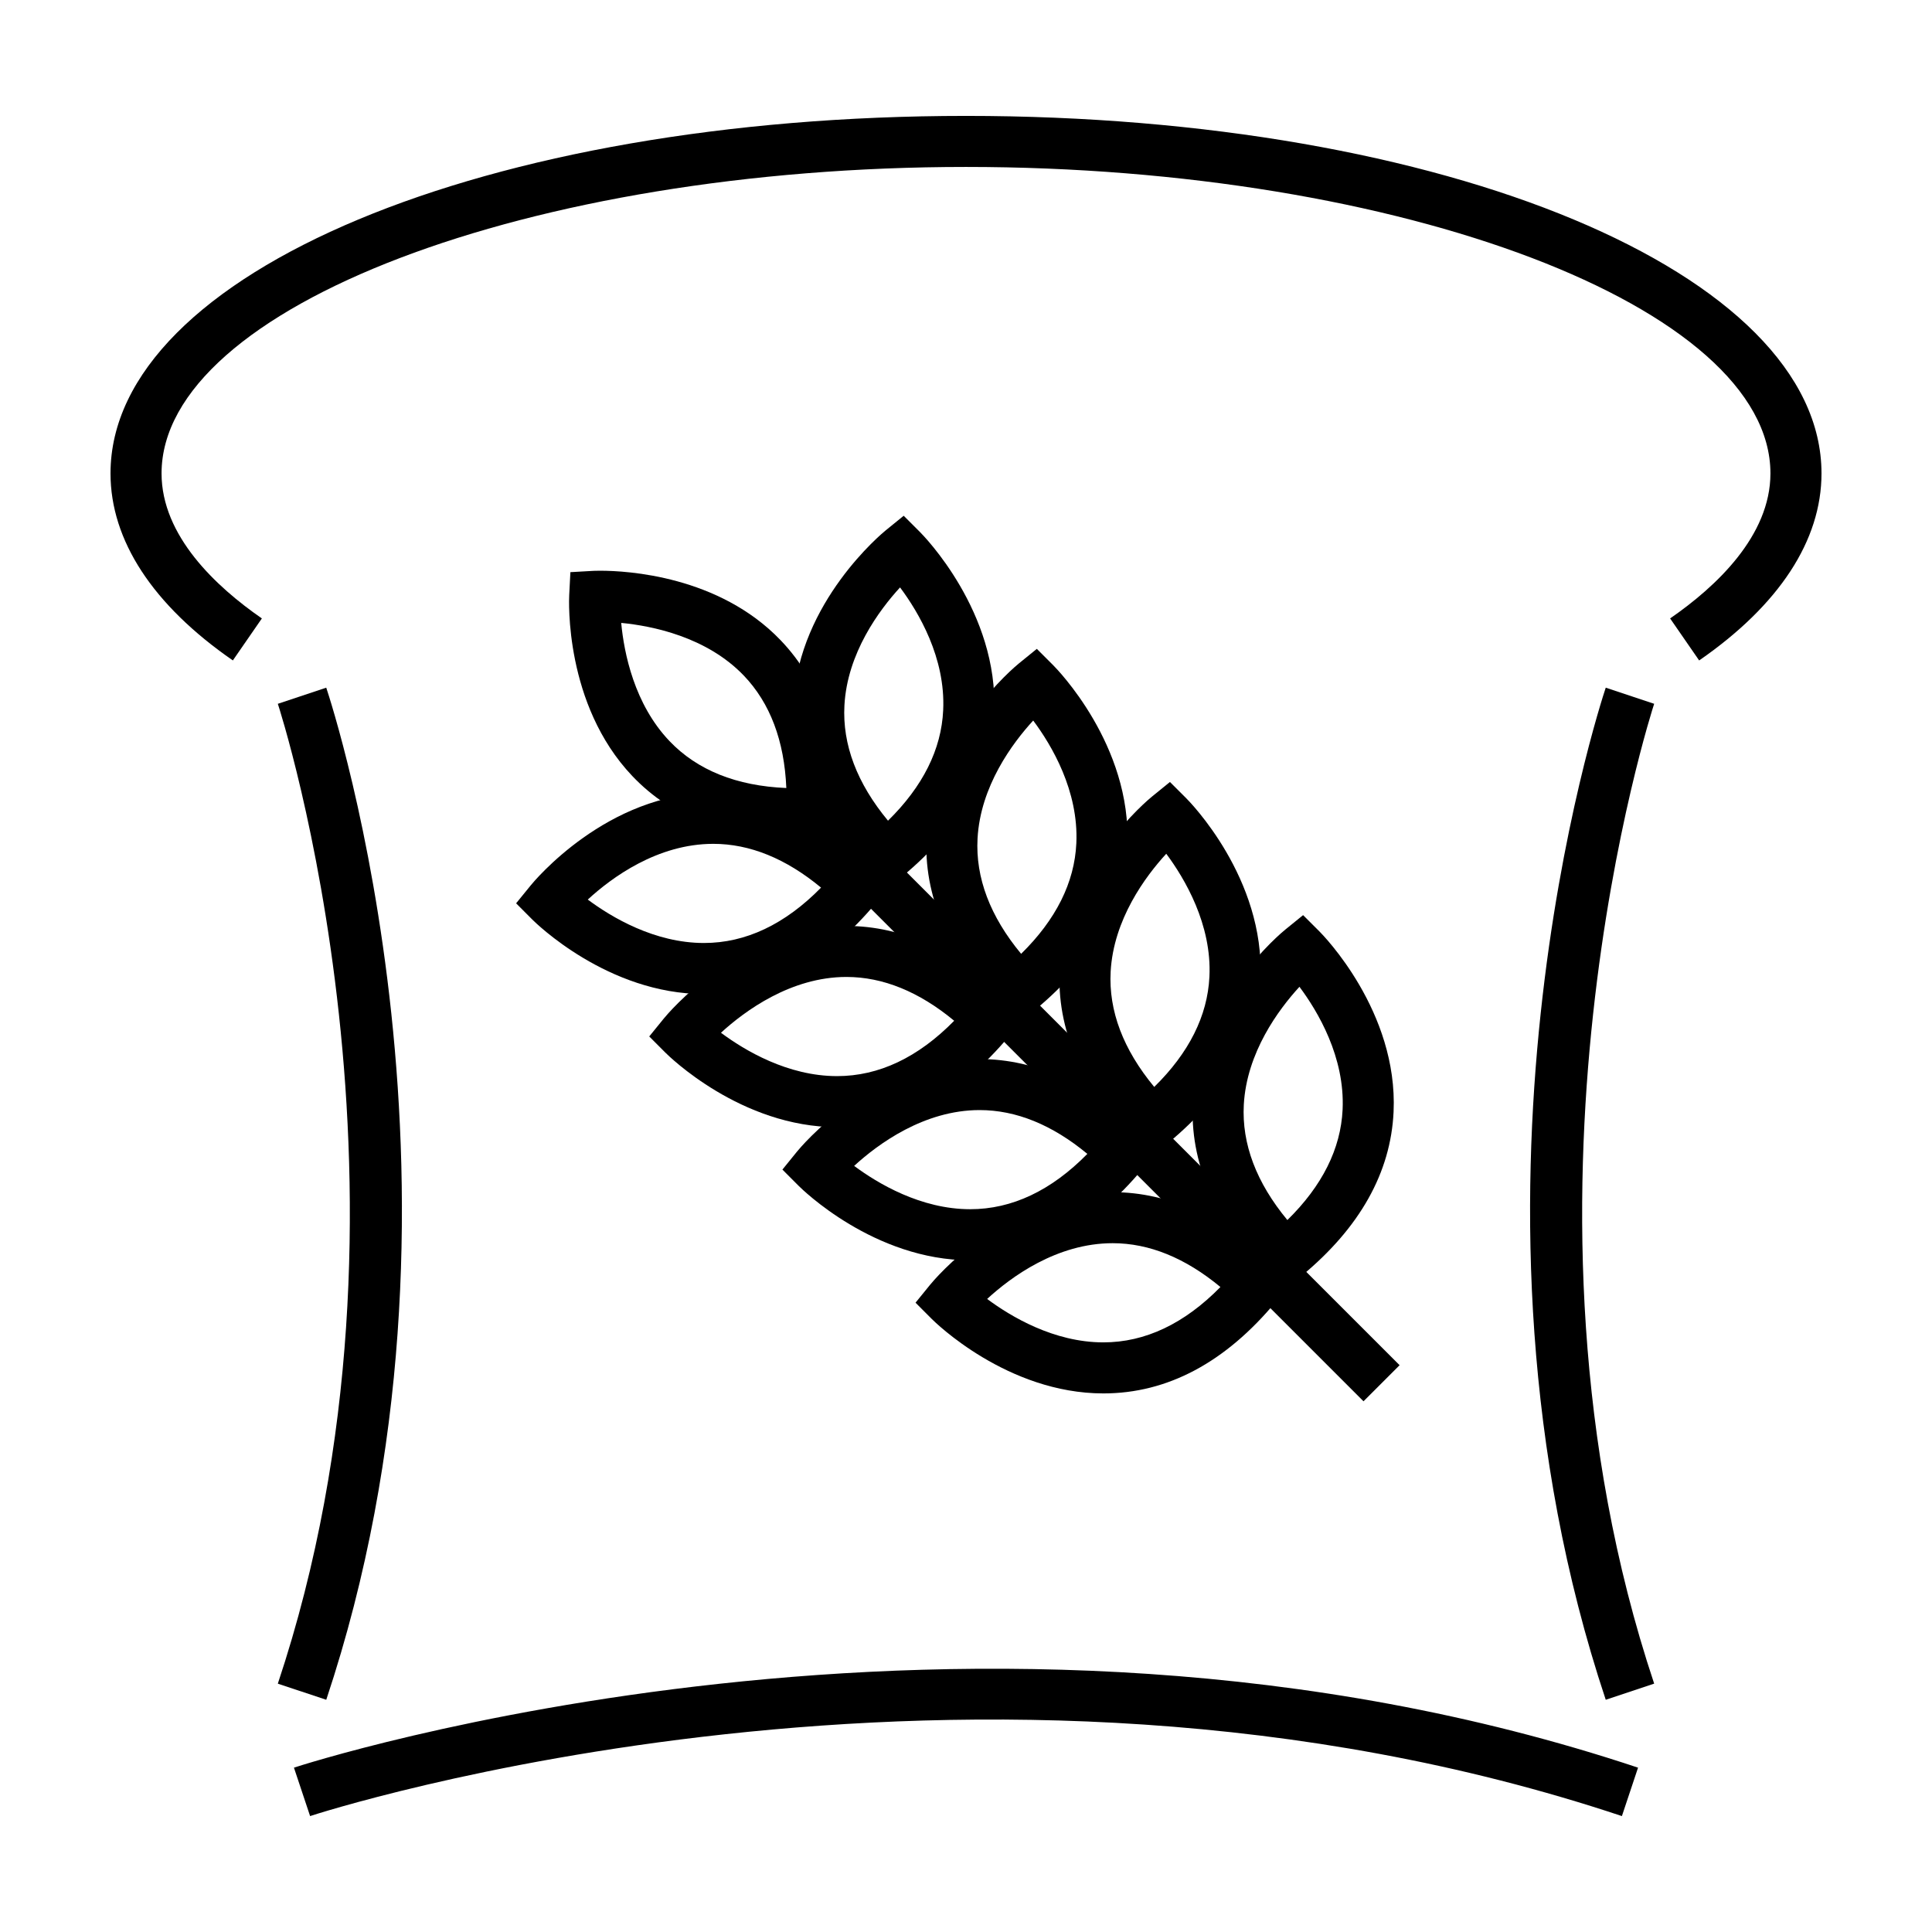 <?xml version="1.0" encoding="UTF-8"?>
<!-- The Best Svg Icon site in the world: iconSvg.co, Visit us! https://iconsvg.co -->
<svg fill="#000000" width="800px" height="800px" version="1.1" viewBox="144 144 512 512" xmlns="http://www.w3.org/2000/svg">
 <g>
  <path d="m594.29 319.02-7.691-11.129c12.133-8.383 26.586-21.855 26.586-38.43 0-44.023-97.633-81.219-213.19-81.219-115.55 0-213.18 37.195-213.18 81.219 0 16.566 14.465 30.043 26.586 38.43l-7.691 11.129c-21.207-14.668-32.422-31.809-32.422-49.559 0-53.125 99.582-94.746 226.71-94.746 127.13 0 226.72 41.621 226.72 94.746 0 17.762-11.215 34.895-32.418 49.559z"/>
  <path d="m230.46 594.46-12.832-4.273c42.723-128.19 0.434-258.38 0-259.67l12.832-4.273c1.824 5.477 44.188 135.64 0 268.22z"/>
  <path d="m573.82 625.28c-171.83-57.277-345.91-0.578-347.64 0l-4.281-12.832c1.785-0.598 180.14-58.684 356.2 0z"/>
  <path d="m569.54 594.46c-44.195-132.58-1.824-262.74 0-268.22l12.832 4.273c-0.434 1.301-42.727 131.48 0 259.67z"/>
  <path d="m484.21 486.04-4.352-4.438c-13.996-14.27-20.641-29.633-19.73-45.672 1.508-26.637 23.539-44.812 24.477-45.57l4.727-3.84 4.312 4.301c0.855 0.852 20.906 21.195 19.668 47.848-0.742 16.047-8.926 30.648-24.32 43.398zm4.156-80.531c-5.527 6.027-13.992 17.418-14.746 31.27-0.555 10.367 3.32 20.621 11.547 30.547 9.238-9.059 14.156-18.887 14.637-29.285 0.645-13.898-6.562-26.004-11.438-32.531z"/>
  <path d="m330.56 407.43c-25.496 0-44.68-18.922-45.484-19.73l-4.301-4.312 3.848-4.727c0.812-1.004 20.254-24.562 48.41-24.562 15.02 0 29.434 6.664 42.828 19.82l4.438 4.359-3.969 4.785c-13.402 16.168-28.801 24.367-45.77 24.367zm-30.793-25.035c6.266 4.672 17.695 11.508 30.789 11.508 11.055 0 21.477-4.934 31.031-14.676-9.301-7.703-18.879-11.602-28.562-11.602-14.832 0.004-26.969 8.98-33.258 14.77z"/>
  <path d="m365.84 442.71c-25.504 0-44.68-18.922-45.484-19.73l-4.301-4.309 3.84-4.727c0.816-1.004 20.258-24.562 48.422-24.562 15.012 0 29.434 6.672 42.824 19.816l4.438 4.352-3.965 4.793c-13.402 16.164-28.805 24.367-45.773 24.367zm-30.777-25.02c6.277 4.676 17.688 11.492 30.773 11.492 11.059 0 21.477-4.934 31.031-14.672-9.301-7.703-18.879-11.609-28.555-11.609-14.738 0.008-26.922 9-33.25 14.789z"/>
  <path d="m401.13 477.99c-25.504 0-44.68-18.922-45.48-19.73l-4.301-4.309 3.836-4.731c0.816-1.004 20.262-24.562 48.426-24.562 15.02 0 29.426 6.672 42.828 19.82l4.434 4.352-3.965 4.785c-13.41 16.18-28.816 24.375-45.777 24.375zm-30.773-25.016c6.273 4.664 17.684 11.48 30.77 11.48 11.055 0 21.477-4.934 31.035-14.664-9.301-7.707-18.883-11.609-28.562-11.609-14.734 0.008-26.922 9-33.242 14.793z"/>
  <path d="m436.41 513.27c-25.492 0-44.684-18.93-45.484-19.734l-4.301-4.309 3.844-4.727c0.812-0.996 20.258-24.562 48.418-24.562 15.02 0 29.426 6.664 42.824 19.82l4.438 4.352-3.969 4.785c-13.41 16.172-28.801 24.375-45.77 24.375zm-30.805-25.035c6.277 4.672 17.703 11.508 30.797 11.508 11.055 0 21.473-4.934 31.023-14.672-9.297-7.707-18.879-11.613-28.555-11.613-14.836 0.008-26.977 8.988-33.266 14.777z"/>
  <path d="m378.36 380.2-4.352-4.434c-13.996-14.273-20.637-29.633-19.734-45.676 1.512-26.637 23.555-44.812 24.488-45.57l4.727-3.84 4.301 4.301c0.855 0.852 20.906 21.195 19.672 47.848-0.742 16.051-8.922 30.652-24.32 43.41zm4.164-80.531c-5.527 6.027-13.992 17.418-14.742 31.27-0.562 10.367 3.316 20.621 11.547 30.551 9.234-9.059 14.152-18.887 14.625-29.293 0.656-13.902-6.559-26.008-11.43-32.527z"/>
  <path d="m355.43 366.42c-18.551 0-33.312-5.648-43.887-16.793-17.996-18.957-16.762-46.762-16.695-47.938l0.312-6.062 6.082-0.344s0.66-0.035 1.844-0.035c7.062 0 31.402 1.328 47.785 18.418 10.781 11.238 15.836 26.781 15.008 46.188l-0.262 6.211-6.207 0.262c-1.355 0.07-2.68 0.094-3.981 0.094zm-46.805-57.344c0.75 7.992 3.461 21.523 12.793 31.312 7.356 7.719 17.766 11.895 30.965 12.445-0.523-12.523-4.301-22.523-11.266-29.797-9.875-10.297-24.324-13.172-32.492-13.961z"/>
  <path d="m413.65 415.48-4.359-4.438c-14-14.27-20.637-29.633-19.73-45.676 1.508-26.637 23.543-44.812 24.48-45.57l4.727-3.84 4.309 4.301c0.855 0.852 20.902 21.195 19.672 47.848-0.742 16.051-8.922 30.652-24.312 43.41zm4.16-80.531c-5.531 6.027-14 17.422-14.75 31.277-0.559 10.367 3.32 20.621 11.551 30.547 9.23-9.059 14.152-18.887 14.629-29.293 0.652-13.902-6.559-26.012-11.43-32.531z"/>
  <path d="m448.93 450.76-4.359-4.438c-13.996-14.273-20.641-29.633-19.73-45.676 1.508-26.637 23.539-44.812 24.477-45.57l4.727-3.84 4.312 4.301c0.855 0.852 20.906 21.195 19.668 47.848-0.742 16.051-8.922 30.652-24.312 43.402zm4.141-80.508c-5.535 6.031-13.98 17.41-14.738 31.25-0.555 10.367 3.32 20.617 11.551 30.547 9.203-9.027 14.121-18.828 14.625-29.199 0.684-13.844-6.555-26.031-11.438-32.598z"/>
  <path d="m365.01 355.89 149.9 149.9-9.566 9.566-149.9-149.9z"/>
 </g>
</svg>